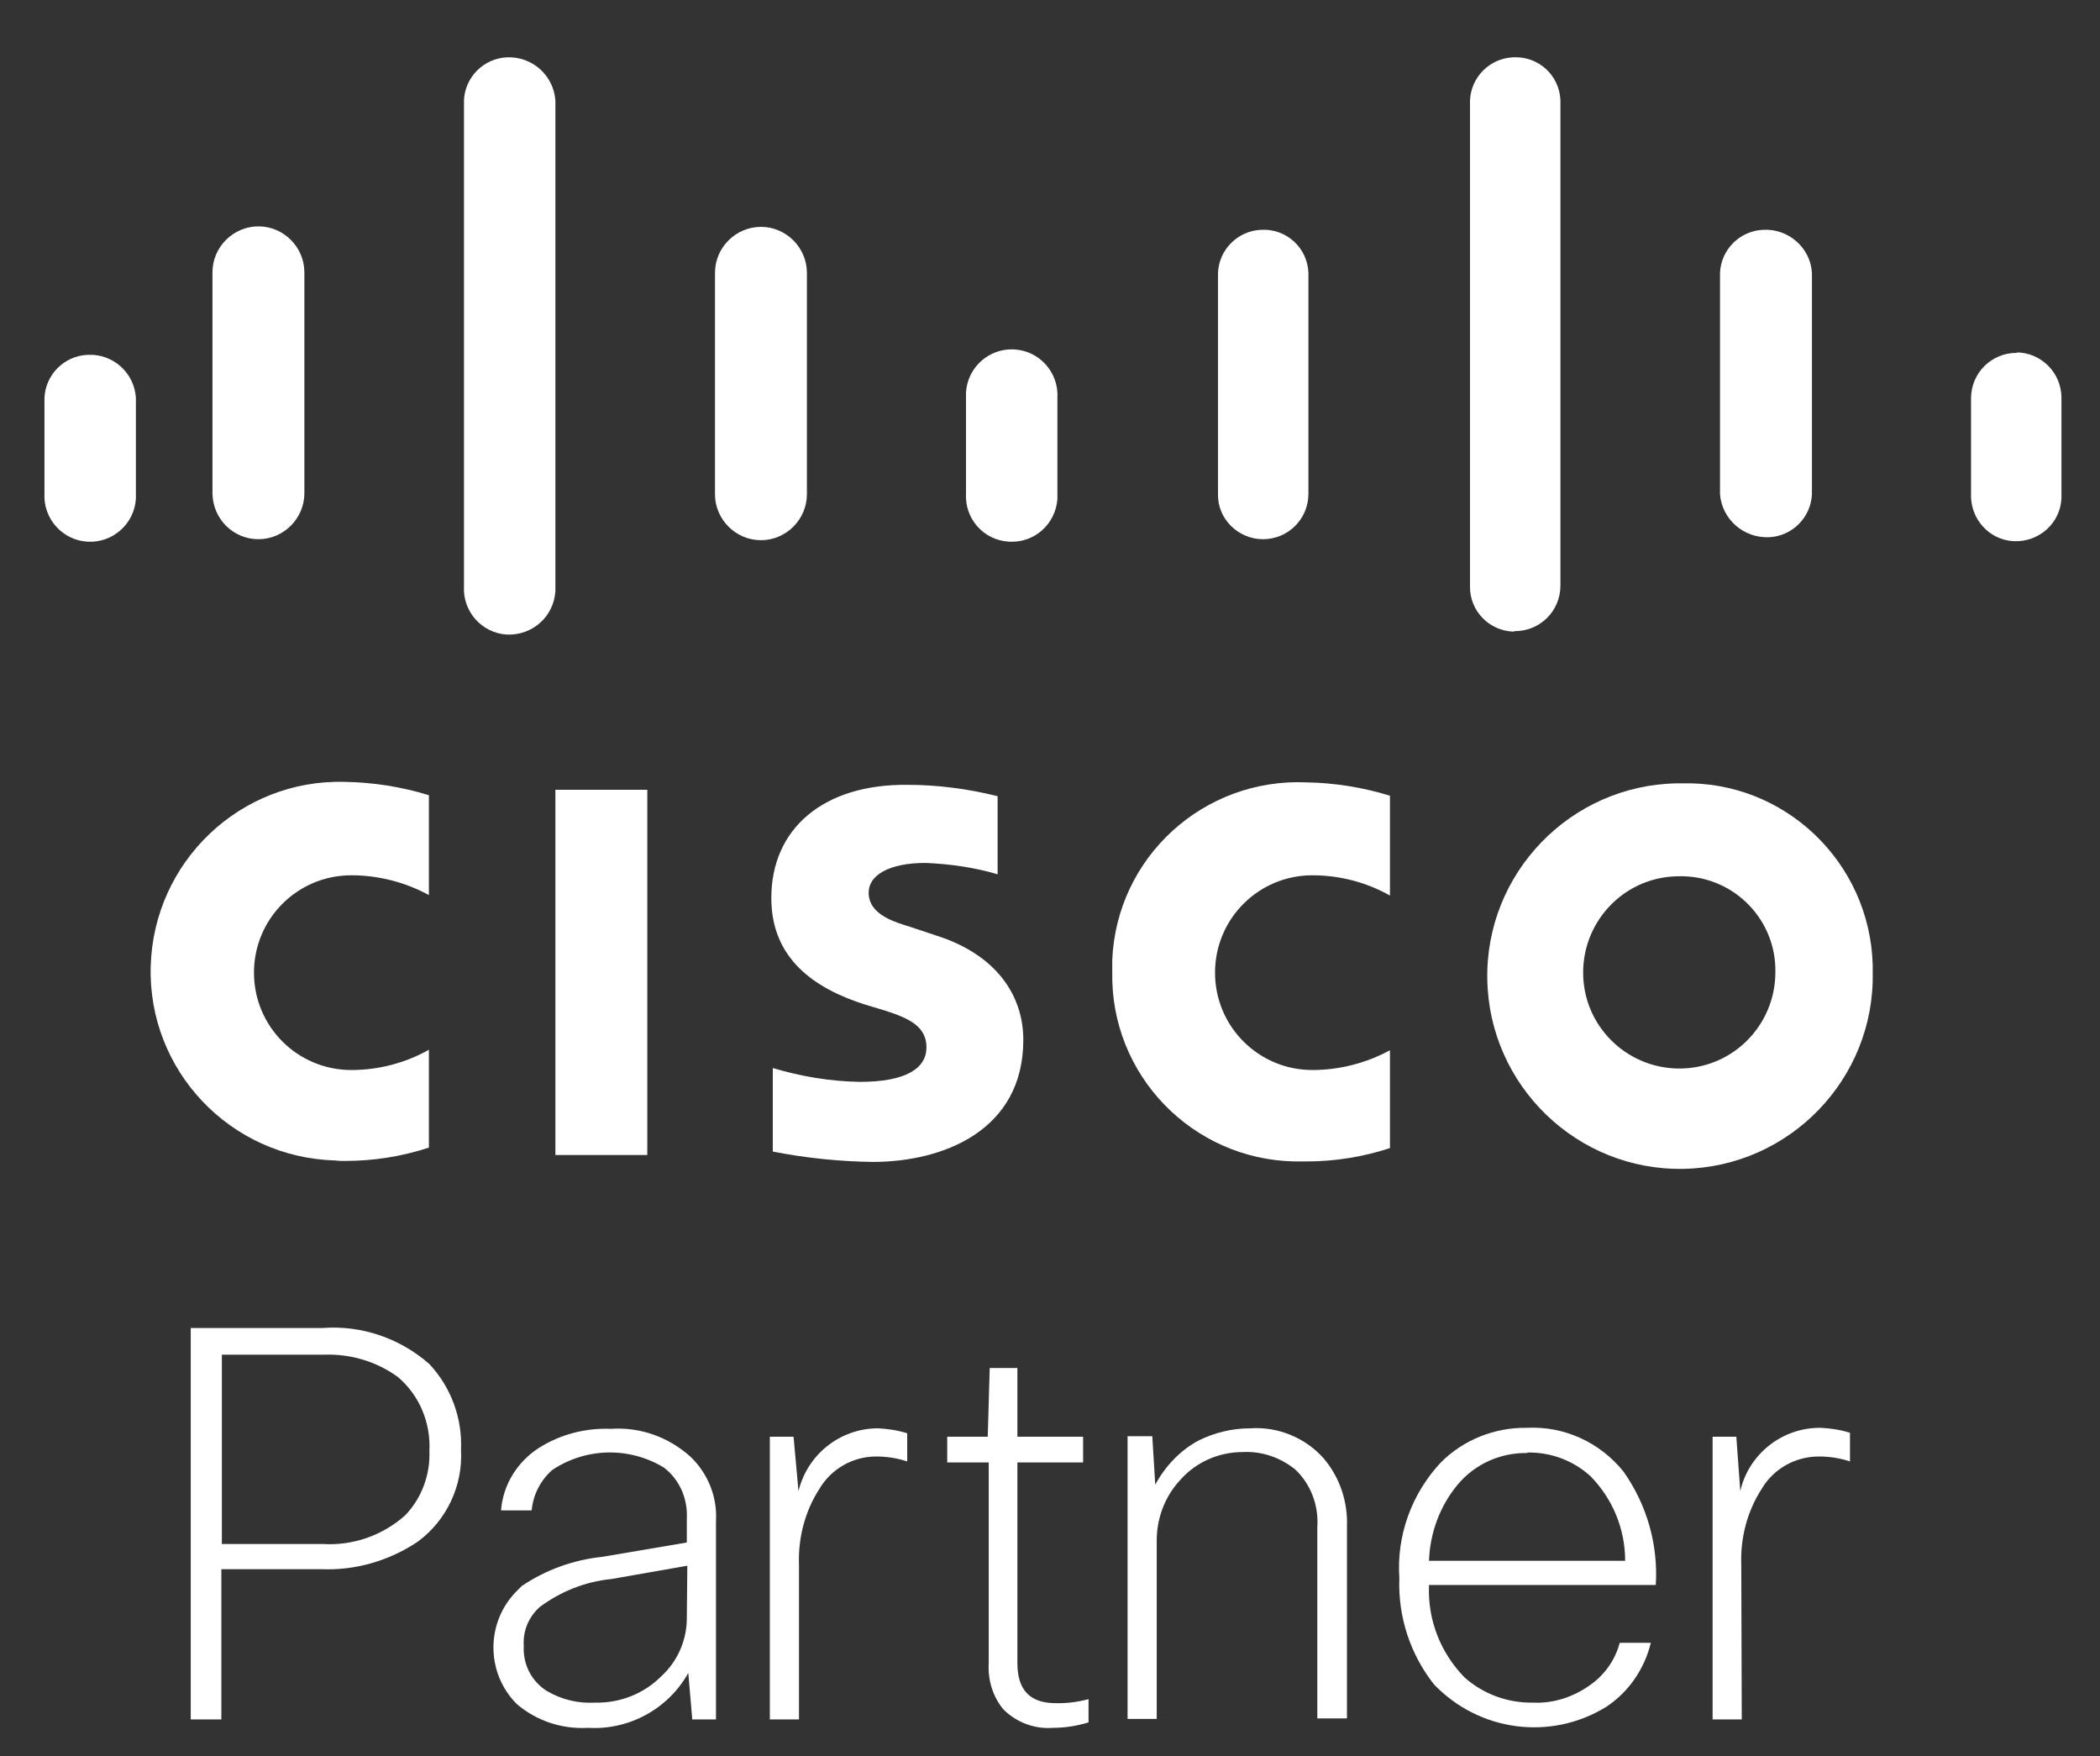 <svg xmlns="http://www.w3.org/2000/svg" xmlns:xlink="http://www.w3.org/1999/xlink" id="Laag_1" x="0px" y="0px" viewBox="0 0 425 355.3" style="enable-background:new 0 0 425 355.3;" xml:space="preserve"><rect x="0" y="0" width="425" height="355.3" fill="#333333" stroke="none"/><style type="text/css">	.st0{fill:#FFFFFF;}</style><path id="Path_79" class="st0" d="M65.3,268.7H38.6v79.2h6.2v-30.4H65c6.9,0.3,13.8-1.7,19.6-5.6c5.8-4.3,9.1-11.3,8.7-18.5  c0.3-6.4-2-12.7-6.4-17.4C81,270.8,73.2,268.1,65.3,268.7z M86.9,293.6c0.2,4.8-1.6,9.6-4.9,13c-4.6,4.1-10.6,6.2-16.8,5.8H44.9  v-38.3h20.6c5.3-0.2,10.6,1.3,15,4.5C84.9,282.3,87.2,287.9,86.9,293.6L86.9,293.6z"></path><path id="Path_80" class="st0" d="M123.7,289.1c-5.2-0.2-10.3,1.1-14.7,3.9c-4.3,2.8-7.2,7.4-7.6,12.6h6.2c0.3-3.2,1.8-6.1,4.2-8.2  c6.8-4.5,15.5-4.7,22.5-0.5c3.2,2.4,4.9,6.3,4.7,10.3v4.9l-17.1,2.9c-5.8,0.6-11.4,2.6-16.3,5.9l-1.1,1.1  c-6.2,6.3-6.2,16.5,0.1,22.8c4,3.4,9.1,5.1,14.4,4.8c8.3,0.5,16.2-3.8,20.3-11.1l0.8,9.4h4.8v-40.1c0.3-4.9-1.6-9.6-5.1-13  C135.4,290.8,129.6,288.7,123.7,289.1z M139,327.4c0,4.5-1.9,8.8-5.2,11.8c-3.5,3.5-8.3,5.4-13.3,5.3c-3.5,0.2-6.9-0.6-9.9-2.4  c-3.1-2-4.8-5.4-4.6-9.1c-0.2-3,1-5.9,3.3-7.9c4.2-3.1,9.2-5.1,14.4-5.6l15.4-2.7L139,327.4L139,327.4z"></path><path id="Path_81" class="st0" d="M161.6,301.7l-1-11h-4.8v57.2h5.9v-31.3c-0.2-5.4,1.2-10.8,4.1-15.3c2.4-4.1,6.8-6.6,11.5-6.6  c2.1,0,4.2,0.3,6.3,1V290c-1.9-0.6-3.9-0.9-5.9-1C170,289,163.4,294.3,161.6,301.7z"></path><path id="Path_82" class="st0" d="M205.9,336.5v-40.6h13.3v-5.2h-13.3v-13.9h-5.6l-0.4,13.9h-8.2v5.2h8.4v40.6  c-0.2,3.4,0.8,6.8,3,9.4c2.6,2.6,6.3,4,10,3.7c2.5,0,4.9-0.4,7.2-1.1v-4.7c-2.3,0.6-4.6,0.9-7,0.8  C208.4,344.5,205.9,341.9,205.9,336.5z"></path><path id="Path_83" class="st0" d="M253,289c-3.7,0-7.3,0.9-10.5,2.5c-3.7,2-6.7,5.2-8.7,8.9l-0.6-9.8h-5v57.2h5.9v-35.7  c-0.1-4.7,1.6-9.3,4.8-12.7c3.2-3.6,7.8-5.6,12.6-5.6c3.9-0.2,7.6,1.1,10.6,3.5c3.2,3,4.8,7.3,4.5,11.7v38.7h6V309  c0.2-5.1-1.4-10-4.7-13.9C264.2,290.9,258.6,288.6,253,289z"></path><path id="Path_84" class="st0" d="M309,288.9c-6.5-0.1-12.8,2.4-17.4,7c-5.9,6.3-9,14.8-8.4,23.4c-0.3,7.8,2.2,15.4,7,21.5  c9.1,9.5,23.5,11.5,34.8,4.6c4.6-3,7.8-7.7,9.1-13h-6.3c-0.9,3.4-3,6.4-5.8,8.4c-3.4,2.5-7.5,3.9-11.7,3.7  c-5.1,0.1-10.1-1.7-13.9-5.1c-4.9-5-7.5-11.7-7.2-18.7h45.9c0.5-8.2-1.8-16.2-6.5-22.9C323.8,291.8,316.5,288.5,309,288.9z   M289.2,315.8c0.2-5.6,2.2-11.1,5.8-15.4c3.5-4.2,8.7-6.5,14.1-6.4v-0.1c4.7-0.1,9.3,1.6,12.8,4.8c4.5,4.6,7,10.7,7,17.1H289.2z"></path><path id="Path_85" class="st0" d="M352.2,301.7l-0.8-11h-4.8v57.2h5.9l-0.1-31.3c-0.2-5.4,1.2-10.8,4.1-15.3  c2.4-4.1,6.8-6.6,11.6-6.6c2.1,0,4.2,0.3,6.3,1v-5.8c-1.9-0.6-3.9-0.9-5.9-1C360.7,288.8,353.9,294.2,352.2,301.7z"></path><rect id="Rectangle_316" x="112.4" y="159.8" class="st0" width="18.6" height="73.9"></rect><path id="Path_86" class="st0" d="M225.1,196.7c-0.4,20.8,16.2,37.9,36.9,38.3c0.8,0,1.6,0,2.4,0c5.7,0,11.4-0.9,16.9-2.7v-19.8  c-4.8,2.6-10.2,4-15.7,4l0,0c-10.9,0-19.7-8.8-19.7-19.7c0-10.9,8.8-19.7,19.7-19.7c5.5,0,10.9,1.4,15.7,4.1v-20.2  c-5.5-1.7-11.2-2.6-16.9-2.7c-20.8-0.9-38.4,15.1-39.3,35.9C225.1,195.1,225.1,195.9,225.1,196.7z"></path><path id="Path_87" class="st0" d="M69.8,234.9c5.8,0,11.5-0.9,17-2.7v-19.8c-4.8,2.7-10.2,4.1-15.7,4.1l0,0  c-10.9,0-19.7-8.8-19.7-19.7c0-10.9,8.8-19.7,19.7-19.7l0,0c5.5,0,10.9,1.4,15.7,4v-20.2c-5.5-1.7-11.2-2.6-17-2.7  c-21.1-0.6-38.7,16.1-39.3,37.3c-0.6,21.1,16.1,38.7,37.3,39.3C68.5,234.9,69.2,234.9,69.8,234.9z"></path><path id="Path_88" class="st0" d="M340,158.5h-0.7c-21.5,0.4-38.7,18.2-38.3,39.7c0.4,21.5,18.2,38.7,39.7,38.3s38.7-18.2,38.3-39.7  c0,0,0,0,0,0v-1.6c-0.6-20.8-17.9-37.3-38.7-36.7C340.2,158.5,340.1,158.5,340,158.5z M359.3,196.9c-0.1,10.7-8.8,19.4-19.6,19.3  c-10.7-0.1-19.4-8.8-19.3-19.6c0.1-10.7,8.8-19.4,19.6-19.3h0.6c10.5,0.2,18.9,8.9,18.7,19.4V196.9z"></path><path id="Path_89" class="st0" d="M156.1,181.7c0,12.2,8.6,18.3,19.1,21.6l4,1.2c4.6,1.5,8.3,3.1,8.3,7.4s-4.2,7-13.5,7  c-6-0.1-11.9-1.1-17.6-2.8V233c6.6,1.3,13.4,2,20.2,2.1c14.2,0,30.5-6.3,30.5-24.7c0-9.1-5.6-17.3-17.6-21.1l-5.1-1.7  c-3.1-1-8.6-2.4-8.6-7c0-3.5,4.1-6,11.5-6c4.9,0.2,9.9,0.9,14.6,2.3v-15.8c-6-1.5-12.1-2.3-18.2-2.3  C166.6,158.6,156.1,167.7,156.1,181.7z"></path><path id="Path_90" class="st0" d="M17.7,71.8c-4.7,0.2-8.5,4-8.7,8.7v19.3c-0.3,5.1,3.6,9.5,8.7,9.8s9.5-3.6,9.8-8.7V80.5  C27.2,75.4,22.8,71.5,17.7,71.8C17.7,71.8,17.7,71.8,17.7,71.8z"></path><path id="Path_91" class="st0" d="M52.3,109.1c5.1,0,9.3-4.2,9.3-9.3V55.1c0-5.1-4.2-9.3-9.3-9.3c-5.1,0-9.3,4.2-9.3,9.3v44.8  C43.1,105,47.2,109.1,52.3,109.1z"></path><path id="Path_92" class="st0" d="M112.4,119.6V20.3c-0.4-5.1-4.7-8.9-9.8-8.7c-4.7,0.2-8.5,4-8.7,8.7v98.3  c-0.3,5.1,3.6,9.5,8.7,9.8C107.8,128.6,112.1,124.7,112.4,119.6L112.4,119.6L112.4,119.6z"></path><path id="Path_93" class="st0" d="M163.3,100L163.3,100V55.2c0-5.1-4.2-9.3-9.3-9.3c-5.1,0-9.3,4.2-9.3,9.3V100  c0,5.1,4.2,9.3,9.3,9.3C159.1,109.3,163.3,105.1,163.3,100z"></path><path id="Path_94" class="st0" d="M204.2,109.6c5.1,0.3,9.4-3.5,9.8-8.6c0,0,0-0.1,0-0.1V80.5c0.3-5.1-3.6-9.5-8.7-9.8  c-5.1-0.3-9.5,3.6-9.8,8.7v20.4C195.2,104.9,199,109.3,204.2,109.6C204.1,109.6,204.2,109.6,204.2,109.6z"></path><path id="Path_95" class="st0" d="M255.6,109.1c5.1,0,9.2-4.1,9.2-9.2V55.2c-0.2-5.1-4.5-9-9.6-8.7c-4.7,0.2-8.5,4-8.7,8.7V100  C246.4,105,250.6,109.1,255.6,109.1L255.6,109.1z"></path><path id="Path_96" class="st0" d="M306.6,127.7c5.1,0,9.2-4.1,9.2-9.2v0V20.3c-0.2-5.1-4.5-9-9.6-8.7c-4.7,0.2-8.5,4-8.7,8.7v98.3  c-0.1,5,3.9,9.1,8.9,9.2C306.4,127.7,306.5,127.7,306.6,127.7z"></path><path id="Path_97" class="st0" d="M358,108.7c4.7-0.2,8.5-4,8.7-8.7V55.2c-0.3-5.1-4.8-9-9.9-8.7c-4.7,0.2-8.5,4-8.7,8.7V100  C348.5,105.1,352.9,108.9,358,108.7z"></path><path id="Path_98" class="st0" d="M408.1,71.4c-5.1,0-9.2,4.1-9.2,9.2v0v19.3c-0.2,5.1,3.7,9.4,8.7,9.6c5.1,0.2,9.4-3.7,9.6-8.7  c0-0.3,0-0.6,0-0.9V80.5c0-5-4-9.1-9-9.2C408.2,71.4,408.1,71.4,408.1,71.4z"></path></svg>